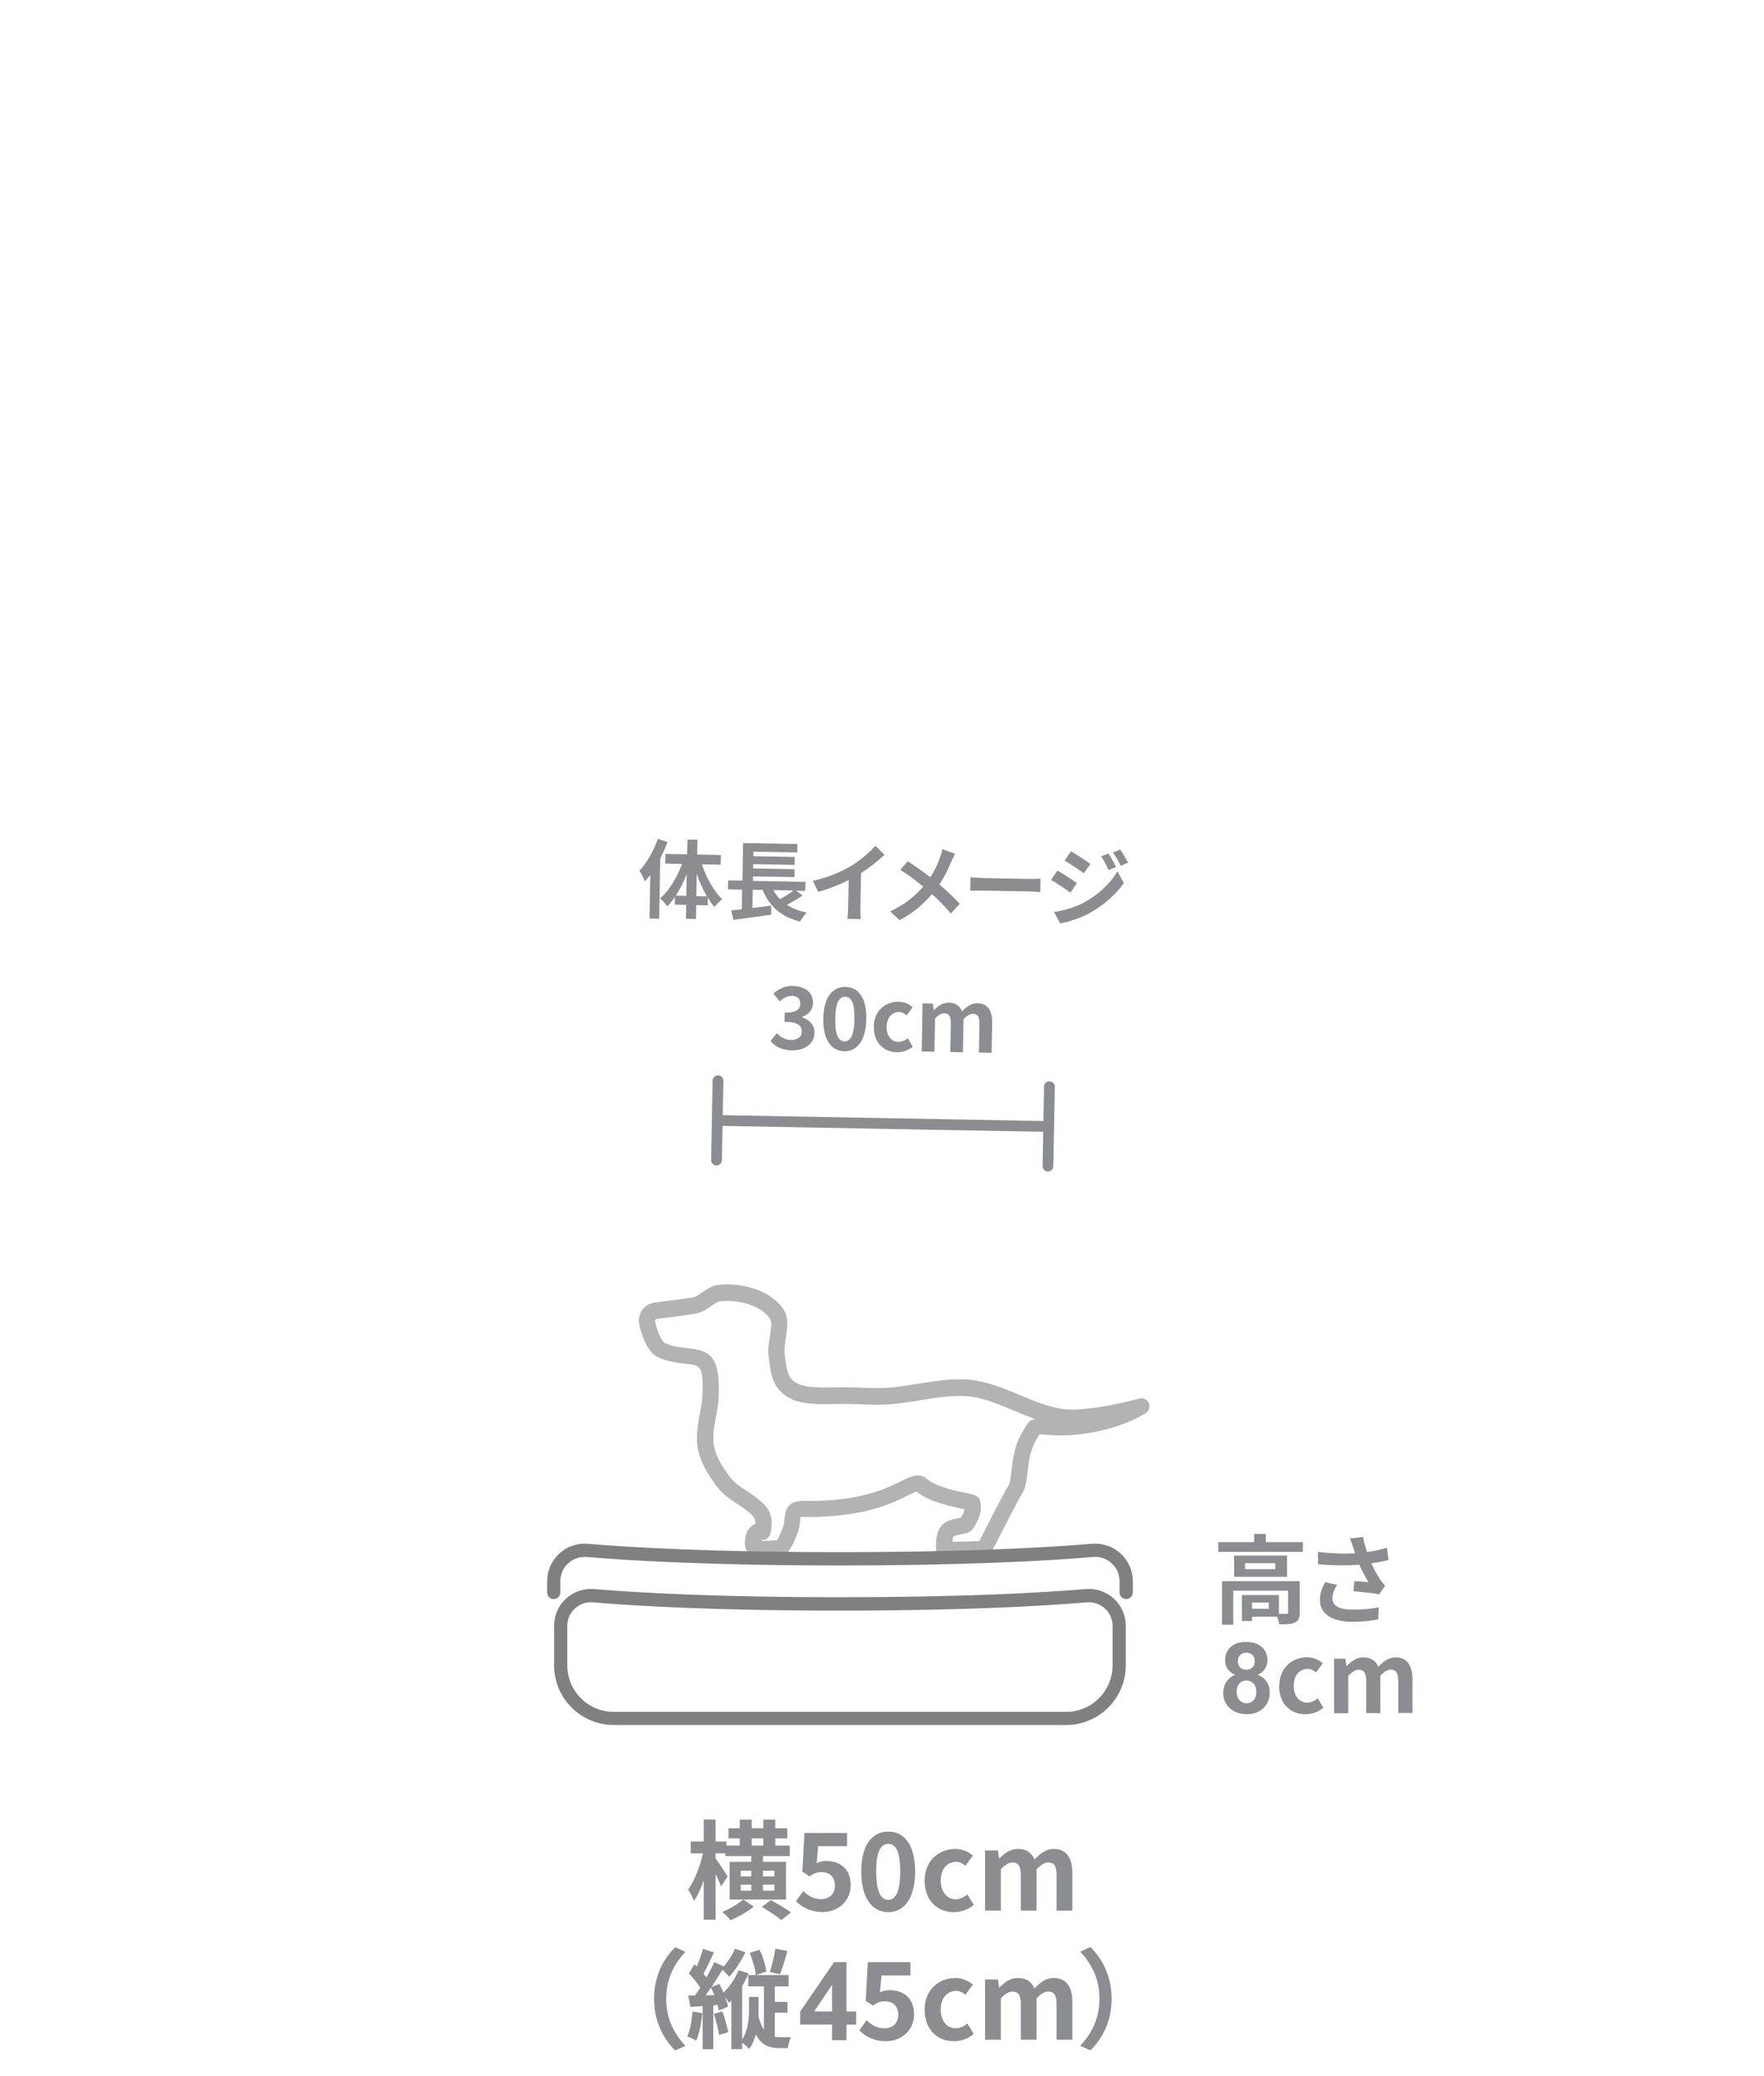 <?xml version="1.0" encoding="UTF-8"?>
<svg xmlns="http://www.w3.org/2000/svg" width="164" height="193" viewBox="0 0 164 193" fill="none">
<g><path d="M77.357,189.669l-0,-1.454l-2.958,-0l0,-1.213l3.135,-4.589l1.163,0l0,4.584l0.897,0l0,1.218l-0.897,-0l0,1.454l-1.34,-0Zm-0,-2.672l-0,-2.469l-1.661,2.469l1.661,0Z" style="fill:#8b8d90;fill-rule:nonzero;"/><path d="M79.893,188.752l0.679,-0.94c0.42,0.41 0.94,0.75 1.63,0.75c0.77,0 1.31,-0.45 1.31,-1.26c-0,-0.809 -0.5,-1.249 -1.25,-1.249c-0.44,-0 -0.68,0.11 -1.11,0.39l-0.669,-0.43l0.199,-3.6l3.96,0l-0,1.23l-2.69,0l-0.14,1.57c0.3,-0.13 0.55,-0.2 0.89,-0.2c1.24,-0 2.28,0.7 2.28,2.239c-0,1.54 -1.22,2.51 -2.59,2.51c-1.17,-0 -1.949,-0.46 -2.499,-1.01Z" style="fill:#8b8d90;fill-rule:nonzero;"/><path d="M121.132,143.362l0,0.909l-7.868,0l0,-0.909l3.329,-0l0,-0.76l1.09,-0l0,0.76l3.449,-0Zm-0.289,6.528c-0,0.5 -0.1,0.78 -0.45,0.95c-0.33,0.16 -0.81,0.17 -1.46,0.17c-0.03,-0.21 -0.11,-0.49 -0.21,-0.72l-2.32,0l0,0.41l-0.939,0l-0,-2.419l3.439,-0l-0,1.749l0.68,0c0.14,0 0.17,-0.04 0.17,-0.14l-0,-2.009l-5.099,-0l-0,3.159l-1.04,0l0,-4.049l7.219,-0l-0,2.919l0.01,-0.02Zm-1.19,-5.279l-0,1.98l-4.919,-0l-0,-1.98l4.919,0Zm-1.09,0.71l-2.809,0l-0,0.55l2.809,0l0,-0.55Zm-0.6,3.659l-1.56,0l0,0.58l1.56,0l0,-0.58Z" style="fill:#8b8d90;fill-rule:nonzero;"/><path d="M125.502,143.022l1.219,-0.14c0.09,0.48 0.23,0.96 0.38,1.409c0.65,-0.1 1.28,-0.24 1.85,-0.409l0.14,1.129c-0.46,0.14 -1.04,0.24 -1.6,0.32c0.26,0.59 0.58,1.14 0.8,1.47c0.15,0.23 0.32,0.42 0.49,0.6l-0.56,0.81c-0.5,-0.1 -1.64,-0.22 -2.389,-0.28l0.089,-0.95c0.44,0.04 1.04,0.09 1.31,0.11c-0.27,-0.43 -0.59,-1.03 -0.85,-1.63c-1.069,0.08 -2.299,0.09 -3.839,-0.04l-0.02,-1.15c1.35,0.16 2.5,0.19 3.459,0.13c-0.07,-0.21 -0.129,-0.4 -0.179,-0.549c-0.07,-0.21 -0.17,-0.53 -0.29,-0.83l-0.01,-0Zm-1.63,5.539c-0,0.759 0.68,1.079 1.91,1.079c0.979,0 1.769,-0.09 2.409,-0.22l-0.06,1.13c-0.51,0.1 -1.32,0.22 -2.419,0.22c-1.84,0 -3,-0.72 -3,-2.019c0,-0.55 0.17,-1.06 0.48,-1.67l1.13,0.26c-0.29,0.42 -0.44,0.82 -0.44,1.22l-0.01,-0Z" style="fill:#8b8d90;fill-rule:nonzero;"/><path d="M114.826,155.696c-0.325,-0.137 -0.562,-0.326 -0.71,-0.567c-0.148,-0.24 -0.222,-0.504 -0.222,-0.791c0,-0.49 0.171,-0.895 0.513,-1.214c0.342,-0.32 0.829,-0.48 1.459,-0.48c0.625,0 1.109,0.16 1.455,0.48c0.345,0.319 0.517,0.724 0.517,1.214c0,0.305 -0.079,0.576 -0.237,0.814c-0.159,0.237 -0.381,0.419 -0.668,0.544c0.364,0.147 0.642,0.36 0.831,0.641c0.19,0.281 0.285,0.605 0.285,0.973c-0,0.607 -0.194,1.1 -0.58,1.479c-0.387,0.38 -0.902,0.569 -1.545,0.569c-0.597,0 -1.095,-0.157 -1.492,-0.47c-0.469,-0.371 -0.704,-0.879 -0.704,-1.524c0,-0.356 0.088,-0.682 0.265,-0.98c0.176,-0.297 0.454,-0.526 0.833,-0.688Zm0.26,-1.268c0,0.251 0.071,0.447 0.213,0.587c0.142,0.141 0.331,0.211 0.567,0.211c0.239,-0 0.43,-0.071 0.574,-0.213c0.143,-0.142 0.215,-0.339 0.215,-0.59c0,-0.236 -0.071,-0.425 -0.213,-0.566c-0.142,-0.142 -0.329,-0.213 -0.562,-0.213c-0.242,-0 -0.435,0.071 -0.579,0.215c-0.143,0.143 -0.215,0.333 -0.215,0.569Zm-0.116,2.815c-0,0.346 0.089,0.617 0.266,0.811c0.178,0.194 0.4,0.291 0.666,0.291c0.26,0 0.475,-0.093 0.645,-0.28c0.171,-0.187 0.256,-0.456 0.256,-0.809c-0,-0.308 -0.087,-0.555 -0.26,-0.742c-0.173,-0.186 -0.393,-0.28 -0.659,-0.28c-0.308,0 -0.537,0.106 -0.688,0.318c-0.151,0.213 -0.226,0.443 -0.226,0.691Z" style="fill:#8b8d90;fill-rule:nonzero;"/><path d="M118.939,156.719c-0,-1.67 1.21,-2.65 2.569,-2.65c0.62,0 1.1,0.24 1.47,0.56l-0.63,0.85c-0.25,-0.22 -0.49,-0.33 -0.77,-0.33c-0.77,0 -1.3,0.62 -1.3,1.57c0,0.95 0.53,1.57 1.25,1.57c0.36,-0 0.7,-0.17 0.98,-0.4l0.53,0.869c-0.49,0.42 -1.1,0.61 -1.66,0.61c-1.399,0 -2.459,-0.97 -2.459,-2.649l0.02,-0Z" style="fill:#8b8d90;fill-rule:nonzero;"/><path d="M123.998,154.199l1.079,0l0.1,0.68l0.03,0c0.42,-0.44 0.89,-0.8 1.55,-0.8c0.72,0 1.14,0.32 1.39,0.88c0.46,-0.49 0.95,-0.88 1.6,-0.88c1.069,0 1.569,0.76 1.569,2.03l0,3.139l-1.32,0l0,-2.979c0,-0.78 -0.229,-1.05 -0.699,-1.05c-0.29,0 -0.61,0.19 -0.97,0.57l-0,3.469l-1.31,0l0,-2.979c0,-0.78 -0.23,-1.05 -0.71,-1.05c-0.29,0 -0.61,0.19 -0.96,0.57l0,3.469l-1.319,0l-0,-5.039l-0.03,-0.03Z" style="fill:#8b8d90;fill-rule:nonzero;"/><path d="M88.541,144.812c-1.47,0 -1.48,-0.17 -1.51,-0.72c-0.06,-1.019 0.09,-1.759 0.45,-2.209c0.41,-0.52 1.17,-0.66 1.72,-0.77c0.05,-0 0.09,-0.02 0.13,-0.02c0.22,-0.35 0.32,-0.61 0.35,-0.78c-0.04,0 -0.08,-0.02 -0.13,-0.03c-1.11,-0.23 -3.16,-0.64 -4.329,-1.62c-0.17,0.04 -0.52,0.22 -0.81,0.36c-1.32,0.66 -3.789,1.88 -8.508,2l-0.43,-0c-0.24,-0 -0.75,-0.02 -1.03,0.01c-0.03,0.15 -0.06,0.37 -0.07,0.5c-0.03,0.25 -0.06,0.48 -0.11,0.63c-0.19,0.66 -0.47,1.299 -0.83,1.879c-0.07,0.11 -0.22,0.35 -0.5,0.5c-0.26,0.13 -0.51,0.13 -0.65,0.12c-0.08,0 -0.21,0 -0.36,0.02c-1.009,0.08 -2.259,0.17 -2.599,-0.74c-0.11,-0.3 -0.08,-0.569 -0.06,-0.739c0.03,-0.28 0.08,-0.7 0.34,-1.06c0.16,-0.22 0.38,-0.38 0.62,-0.47c0.02,-0.37 -0.08,-0.58 -0.24,-0.75c-0.4,-0.42 -0.88,-0.74 -1.38,-1.07c-0.72,-0.47 -1.46,-0.96 -2.059,-1.789c-0.9,-1.25 -1.74,-2.62 -1.75,-4.249c-0,-0.98 0.15,-1.79 0.29,-2.51c0.1,-0.5 0.19,-0.97 0.21,-1.42c0.14,-2.919 -0.18,-2.959 -1.51,-3.099c-0.68,-0.07 -1.529,-0.16 -2.519,-0.56c-1.23,-0.5 -1.75,-2.659 -1.84,-3.089c-0.1,-0.46 0,-0.95 0.27,-1.33c0.27,-0.39 0.67,-0.64 1.14,-0.71c0.3,-0.04 0.61,-0.08 0.91,-0.12c0.25,-0.03 0.51,-0.06 0.759,-0.09l1.83,-0.26c0.32,-0.04 0.6,-0.24 0.93,-0.47c0.43,-0.3 0.92,-0.65 1.61,-0.719c2.129,-0.22 4.889,0.529 6.018,2.379c0.45,0.73 0.3,1.72 0.15,2.679c-0.07,0.46 -0.14,0.93 -0.11,1.2l0.05,0.39c0.17,1.47 0.28,2.14 1.29,2.59c0.79,0.35 2.3,0.32 3.389,0.3c0.32,-0 0.61,-0.01 0.87,-0.01c0.49,-0 0.97,0.02 1.45,0.04c0.9,0.03 1.739,0.069 2.609,-0c0.83,-0.06 1.72,-0.2 2.66,-0.35c1.839,-0.3 3.739,-0.6 5.439,-0.32c1.469,0.24 2.819,0.809 4.119,1.349c1.269,0.53 2.469,1.04 3.779,1.27c2.39,0.43 7.279,-0.92 7.329,-0.94c0.36,-0.1 0.73,0.08 0.879,0.41c0.15,0.34 0.04,0.74 -0.269,0.94c-0.13,0.09 -3.25,2.08 -8.029,2.08l-0.06,-0c-0.38,-0 -0.75,-0.03 -1.12,-0.06c-0.21,-0.02 -0.41,-0.03 -0.62,-0.04l-0.07,-0c-0.06,0.11 -0.13,0.24 -0.23,0.4c-0.63,1.029 -0.759,2.139 -0.869,3.129c-0.09,0.78 -0.17,1.46 -0.5,1.969c-0.29,0.45 -1.86,3.5 -2.84,5.429c-0.12,0.24 -0.37,0.4 -0.64,0.41c-1.389,0.05 -2.339,0.08 -2.999,0.08l-0.01,0.05Zm2.569,-5.239c0.13,0.39 0.24,1.28 -0.689,2.59c-0.21,0.3 -0.53,0.36 -0.94,0.44c-0.21,0.04 -0.72,0.14 -0.84,0.25c-0.02,0.03 -0.07,0.18 -0.1,0.48c0.62,-0 1.57,-0.04 2.509,-0.07c0.62,-1.22 2.34,-4.61 2.72,-5.179c0.14,-0.21 0.2,-0.77 0.26,-1.32c0.12,-1.02 0.27,-2.42 1.08,-3.739c0.09,-0.14 0.15,-0.25 0.2,-0.34c0.26,-0.49 0.499,-0.7 0.939,-0.76c-0.689,-0.24 -1.359,-0.52 -2.019,-0.8c-1.28,-0.54 -2.49,-1.04 -3.779,-1.26c-1.47,-0.24 -3.24,0.04 -4.959,0.32c-0.93,0.15 -1.9,0.31 -2.8,0.37c-0.95,0.07 -1.879,0.03 -2.779,0c-0.46,-0.02 -0.93,-0.04 -1.4,-0.04c-0.24,0 -0.52,0 -0.82,0.01c-1.309,0.03 -2.939,0.06 -4.039,-0.43c-1.829,-0.82 -1.999,-2.329 -2.169,-3.789l-0.04,-0.38c-0.06,-0.48 0.03,-1.03 0.12,-1.61c0.09,-0.559 0.22,-1.399 0.05,-1.669c-0.78,-1.27 -2.94,-1.85 -4.589,-1.68c-0.3,0.03 -0.57,0.22 -0.9,0.45c-0.4,0.28 -0.91,0.63 -1.58,0.73l-1.83,0.26c-0.26,0.04 -0.519,0.07 -0.789,0.1c-0.29,0.03 -0.58,0.07 -0.87,0.11c-0.07,0.01 -0.1,0.05 -0.12,0.08c-0.02,0.03 -0.05,0.09 -0.03,0.17c0.25,1.19 0.74,1.929 0.94,2.009c0.789,0.32 1.489,0.4 2.109,0.46c2.08,0.22 3.04,0.75 2.85,4.649c-0.02,0.56 -0.12,1.08 -0.23,1.64c-0.13,0.68 -0.27,1.38 -0.26,2.2c0.01,1.209 0.71,2.339 1.469,3.389c0.44,0.6 1.03,1 1.66,1.41c0.56,0.369 1.14,0.749 1.66,1.299c0.819,0.88 0.69,1.95 0.51,2.67c-0.06,0.24 -0.23,0.43 -0.45,0.52c-0.11,0.04 -0.24,0.06 -0.36,0.05c-0,0.02 -0,0.05 -0.01,0.08c0.32,0.02 0.82,-0.02 1.04,-0.03c0.159,-0.01 0.289,-0.02 0.399,-0.02c0.27,-0.47 0.48,-0.94 0.62,-1.43c0.03,-0.09 0.04,-0.24 0.06,-0.39c0.07,-0.59 0.14,-1.2 0.58,-1.54c0.42,-0.32 1.11,-0.32 2.05,-0.3l0.36,0c4.389,-0.11 6.568,-1.189 7.878,-1.839c0.9,-0.44 1.67,-0.83 2.39,-0.21c0.859,0.75 2.789,1.149 3.709,1.329c0.75,0.15 1.119,0.23 1.249,0.72l0,0.03l-0.02,0.01Z" style="fill:#b3b3b3;fill-rule:nonzero;"/><path d="M71.644,96.781l0.57,-0.729c0.35,0.349 0.77,0.619 1.31,0.629c0.6,0.01 1.01,-0.27 1.02,-0.759c0.01,-0.56 -0.33,-0.91 -1.61,-0.93l0.02,-0.85c1.09,0.02 1.45,-0.33 1.45,-0.83c-0,-0.45 -0.28,-0.72 -0.78,-0.73c-0.42,0 -0.77,0.19 -1.13,0.51l-0.59,-0.73c0.52,-0.44 1.09,-0.72 1.79,-0.7c1.14,0.02 1.91,0.59 1.89,1.59c-0.01,0.62 -0.39,1.05 -1.01,1.29l-0,0.04c0.66,0.19 1.159,0.69 1.149,1.44c-0.02,1.059 -0.979,1.649 -2.109,1.629c-0.94,-0.02 -1.56,-0.38 -1.97,-0.86l0,-0.01Z" style="fill:#8b8d90;fill-rule:nonzero;"/><path d="M76.543,94.672c0.04,-1.95 0.85,-2.95 2.06,-2.93c1.22,0.02 1.979,1.06 1.939,3c-0.04,1.959 -0.839,3.009 -2.049,2.989c-1.22,-0.02 -1.99,-1.1 -1.95,-3.059Zm2.89,0.05c0.03,-1.6 -0.34,-2.05 -0.85,-2.06c-0.51,0 -0.9,0.43 -0.93,2.03c-0.03,1.609 0.35,2.109 0.86,2.119c0.51,0 0.9,-0.48 0.93,-2.089l-0.01,-0Z" style="fill:#8b8d90;fill-rule:nonzero;"/><path d="M81.232,95.432c0.03,-1.49 1.11,-2.33 2.33,-2.31c0.55,0.01 0.97,0.23 1.289,0.52l-0.569,0.75c-0.22,-0.2 -0.43,-0.3 -0.67,-0.31c-0.69,-0.01 -1.16,0.53 -1.18,1.37c-0.02,0.85 0.45,1.399 1.09,1.409c0.32,0 0.63,-0.14 0.88,-0.339l0.459,0.779c-0.439,0.37 -0.989,0.53 -1.479,0.52c-1.24,-0.02 -2.17,-0.9 -2.14,-2.389l-0.01,-0Z" style="fill:#8b8d90;fill-rule:nonzero;"/><path d="M85.772,93.282l0.96,0.02l0.08,0.6l0.02,-0c0.38,-0.38 0.8,-0.7 1.39,-0.69c0.64,0.01 1.009,0.31 1.219,0.81c0.42,-0.42 0.85,-0.77 1.44,-0.76c0.95,0.02 1.38,0.7 1.36,1.82l-0.05,2.789l-1.18,-0.02l0.05,-2.649c0.01,-0.7 -0.18,-0.94 -0.61,-0.95c-0.26,-0 -0.55,0.16 -0.87,0.49l-0.06,3.079l-1.169,-0.02l0.05,-2.649c0.01,-0.7 -0.19,-0.94 -0.61,-0.95c-0.26,-0 -0.55,0.16 -0.86,0.49l-0.06,3.079l-1.18,-0.02l0.08,-4.479l0,0.01Z" style="fill:#8b8d90;fill-rule:nonzero;"/><path d="M62.055,78.285c-0.19,0.51 -0.41,1.02 -0.67,1.53l-0.1,5.599l-0.899,-0.02l0.07,-4.059c-0.16,0.209 -0.34,0.429 -0.5,0.609c-0.08,-0.23 -0.34,-0.759 -0.51,-0.999c0.68,-0.72 1.33,-1.84 1.709,-2.96l0.9,0.29l0,0.01Zm3.2,2.08c0.419,1.239 1.129,2.499 1.889,3.239c-0.22,0.16 -0.55,0.48 -0.72,0.72c-0.22,-0.25 -0.42,-0.54 -0.62,-0.86l0,0.7l-1.079,-0.02l-0.02,1.29l-0.93,-0.02l0.02,-1.29l-1.05,-0.02l0,-0.74c-0.22,0.34 -0.45,0.64 -0.71,0.89c-0.16,-0.23 -0.45,-0.57 -0.67,-0.73c0.82,-0.71 1.59,-1.95 2.05,-3.209l-1.57,-0.03l0.02,-0.9l2.02,0.04l0.03,-1.38l0.93,0.02l-0.03,1.38l2.209,0.04l-0.02,0.9l-1.729,-0.03l-0.02,0.01Zm-1.45,2.919l0.04,-2.029c-0.28,0.729 -0.63,1.429 -1.01,2.009l0.98,0.02l-0.01,0Zm1.909,0.04c-0.359,-0.62 -0.689,-1.35 -0.939,-2.099l-0.04,2.089l0.979,0.02l0,-0.01Z" style="fill:#8b8d90;fill-rule:nonzero;"/><path d="M74.643,83.234c-0.46,0.32 -1,0.63 -1.49,0.88c0.51,0.33 1.12,0.57 1.85,0.72c-0.2,0.2 -0.48,0.59 -0.62,0.84c-1.799,-0.45 -2.839,-1.42 -3.479,-2.94l-0.92,-0.02l-0.03,1.7c0.56,-0.07 1.15,-0.15 1.73,-0.22l0.02,0.84c-1.23,0.18 -2.55,0.35 -3.52,0.48l-0.2,-0.88c0.29,-0.03 0.62,-0.07 0.98,-0.1l0.03,-1.83l-1.32,-0.02l0.02,-0.839l1.33,0.019l0.06,-3.489l5.039,0.09l0,0.78l-4.079,-0.07l-0,0.42l3.839,0.07l0,0.74l-3.859,-0.07l-0,0.4l3.839,0.07l0,0.74l-3.859,-0.07l-0,0.419l4.889,0.09l-0.02,0.84l-0.86,-0.02l0.61,0.44l0.02,-0.01Zm-2.739,-0.48c0.17,0.32 0.37,0.59 0.619,0.84c0.43,-0.24 0.89,-0.54 1.24,-0.81l-1.849,-0.03l-0.01,0Z" style="fill:#8b8d90;fill-rule:nonzero;"/><path d="M79.092,80.525c0.83,-0.5 1.76,-1.28 2.29,-1.9l0.85,0.84c-0.62,0.59 -1.4,1.2 -2.18,1.7l-0.06,3.229c0,0.35 0,0.85 0.05,1.05l-1.259,-0.02c0.04,-0.19 0.07,-0.69 0.07,-1.05l0.05,-2.559c-0.83,0.419 -1.85,0.829 -2.84,1.099l-0.49,-1.02c1.44,-0.339 2.62,-0.839 3.519,-1.369Z" style="fill:#8b8d90;fill-rule:nonzero;"/><path d="M88.45,80.075c-0.25,0.63 -0.63,1.429 -1.11,2.149c0.69,0.59 1.35,1.22 1.89,1.8l-0.84,0.9c-0.55,-0.67 -1.11,-1.24 -1.739,-1.8c-0.72,0.83 -1.65,1.71 -3.02,2.42l-0.88,-0.82c1.31,-0.61 2.27,-1.37 3.08,-2.3c-0.57,-0.47 -1.32,-1.05 -2.13,-1.559l0.69,-0.8c0.63,0.4 1.46,0.99 2.1,1.489c0.42,-0.629 0.699,-1.259 0.919,-1.889c0.08,-0.21 0.17,-0.52 0.21,-0.73l1.18,0.44c-0.11,0.18 -0.27,0.53 -0.35,0.71l0,-0.01Z" style="fill:#8b8d90;fill-rule:nonzero;"/><path d="M91.509,81.634l4.289,0.08c0.38,0 0.73,-0.02 0.939,-0.03l-0.02,1.25c-0.189,-0.01 -0.599,-0.05 -0.929,-0.06l-4.289,-0.08c-0.46,0 -0.99,0 -1.29,0.02l0.02,-1.26c0.29,0.03 0.87,0.06 1.29,0.07l-0.01,0.01Z" style="fill:#8b8d90;fill-rule:nonzero;"/><path d="M100.117,82.104l-0.6,0.88c-0.45,-0.33 -1.27,-0.88 -1.8,-1.18l0.59,-0.869c0.54,0.3 1.41,0.869 1.81,1.159l-0,0.01Zm0.61,1.83c1.369,-0.73 2.509,-1.81 3.159,-2.939l0.6,1.099c-0.76,1.1 -1.91,2.08 -3.229,2.82c-0.82,0.44 -1.98,0.82 -2.69,0.93l-0.58,-1.06c0.9,-0.14 1.86,-0.39 2.73,-0.85l0.01,-0Zm0.65,-3.619l-0.61,0.87c-0.44,-0.32 -1.26,-0.87 -1.79,-1.18l0.59,-0.87c0.52,0.3 1.39,0.87 1.8,1.18l0.01,-0Zm2.379,0.29l-0.7,0.28c-0.22,-0.51 -0.4,-0.85 -0.68,-1.27l0.68,-0.27c0.22,0.34 0.53,0.88 0.7,1.25l0,0.01Zm1.13,-0.41l-0.69,0.29c-0.25,-0.51 -0.44,-0.82 -0.73,-1.23l0.68,-0.27c0.24,0.32 0.54,0.85 0.73,1.21l0.01,-0Z" style="fill:#8b8d90;fill-rule:nonzero;"/><path d="M97.219,105.22l-29.984,-0.55c-0.28,-0 -0.5,-0.23 -0.49,-0.51c0,-0.28 0.22,-0.49 0.51,-0.49l29.984,0.55c0.28,-0 0.5,0.23 0.49,0.51c-0,0.27 -0.23,0.49 -0.5,0.49l-0.01,-0Z" style="fill:#8b8d90;fill-rule:nonzero;"/><path d="M66.604,108.349c-0.279,-0 -0.499,-0.23 -0.489,-0.51l0.14,-7.378c-0,-0.28 0.22,-0.48 0.509,-0.49c0.28,-0 0.5,0.23 0.49,0.51l-0.14,7.378c0,0.27 -0.23,0.49 -0.5,0.49l-0.01,-0Z" style="fill:#8b8d90;fill-rule:nonzero;"/><path d="M97.418,108.909c-0.28,-0 -0.5,-0.23 -0.49,-0.51l0.14,-7.379c0,-0.279 0.22,-0.519 0.51,-0.489c0.28,-0 0.5,0.23 0.49,0.509l-0.14,7.379c0,0.27 -0.23,0.49 -0.5,0.49l-0.01,-0Z" style="fill:#8b8d90;fill-rule:nonzero;"/><path d="M99.114,160.367l-42.05,0c-3.062,0 -5.551,-2.489 -5.551,-5.551l-0,-3.676c-0,-0.958 0.401,-1.875 1.105,-2.522c0.704,-0.647 1.654,-0.966 2.604,-0.892c4.142,0.344 11.47,0.761 22.851,0.761c11.38,0 18.732,-0.417 22.883,-0.761c0.95,-0.074 1.9,0.245 2.604,0.892c0.704,0.647 1.105,1.564 1.105,2.522l0,3.676c0,3.062 -2.489,5.551 -5.551,5.551Zm-44.187,-11.413c-0.549,-0 -1.064,0.205 -1.474,0.581c-0.458,0.418 -0.712,0.991 -0.712,1.613l-0,3.676c-0,2.383 1.94,4.323 4.323,4.323l42.05,0c2.383,0 4.323,-1.94 4.323,-4.323l0,-3.676c0,-0.622 -0.254,-1.195 -0.712,-1.613c-0.459,-0.417 -1.048,-0.622 -1.67,-0.573c-4.176,0.352 -11.561,0.77 -22.99,0.77c-11.43,-0 -18.782,-0.418 -22.95,-0.77l-0.188,0l-0,-0.008Z" style="fill:#808080;fill-rule:nonzero;"/><path d="M104.699,148.659c-0.336,0 -0.614,-0.278 -0.614,-0.614l-0,-1.048c-0,-0.638 -0.262,-1.228 -0.729,-1.662c-0.475,-0.434 -1.081,-0.647 -1.728,-0.589c-4.282,0.36 -11.847,0.786 -23.555,0.786c-11.708,-0 -19.248,-0.426 -23.522,-0.786c-0.639,-0.05 -1.253,0.155 -1.728,0.589c-0.474,0.434 -0.728,1.024 -0.728,1.662l-0,1.048c-0,0.336 -0.279,0.614 -0.614,0.614c-0.336,0 -0.614,-0.278 -0.614,-0.614l-0,-1.048c-0,-0.974 0.409,-1.908 1.13,-2.571c0.72,-0.663 1.686,-0.99 2.66,-0.908c4.25,0.36 11.758,0.777 23.416,0.777c11.659,0 19.192,-0.425 23.457,-0.777c0.975,-0.082 1.941,0.253 2.661,0.908c0.712,0.663 1.13,1.597 1.13,2.571l-0,1.048c-0,0.336 -0.278,0.614 -0.614,0.614l-0.008,0Z" style="fill:#808080;fill-rule:nonzero;"/><path d="M73.074,176.585l-5.239,-0l0,-3.5l2.01,0l-0,-0.529l-2.41,-0l0,-0.26l-0.909,-0l-0,0.469c0.269,0.36 0.969,1.42 1.119,1.68l-0.6,0.92c-0.11,-0.3 -0.31,-0.73 -0.519,-1.15l-0,4.259l-1.1,0l-0,-3.679c-0.26,0.75 -0.57,1.44 -0.91,1.92c-0.11,-0.32 -0.36,-0.78 -0.54,-1.06c0.58,-0.79 1.12,-2.17 1.38,-3.359l-1.14,-0l-0,-1.1l1.21,-0l-0,-2.05l1.1,0l-0,2.05l1.009,-0l0,0.38l1.24,-0l0,-0.67l-1.05,-0l0,-0.94l1.05,0l0,-0.81l1.11,0l-0,0.81l1.08,0l-0,-0.81l1.109,0l0,0.81l1.12,0l0,0.94l-1.12,-0l0,0.67l1.35,-0l0,0.98l-2.489,-0l-0,0.529l2.139,0l0,3.5Zm-2.999,0.66c-0.56,0.469 -1.46,0.979 -2.15,1.269c-0.19,-0.23 -0.54,-0.57 -0.79,-0.77c0.69,-0.27 1.53,-0.769 1.97,-1.159l0.97,0.66Zm-1.21,-2.8l0.98,0l-0,-0.54l-0.98,0l0,0.54Zm0.98,1.32l-0,-0.56l-0.98,-0l0,0.56l0.98,-0Zm0.04,-4.189l1.08,-0l-0,-0.67l-1.08,-0l-0,0.67Zm1.779,5.069c0.59,0.32 1.44,0.809 1.87,1.149l-0.9,0.71c-0.39,-0.34 -1.2,-0.87 -1.809,-1.229l0.839,-0.63Zm0.33,-2.74l-1.059,0l-0,0.54l1.059,0l0,-0.54Zm0,1.3l-1.059,-0l-0,0.56l1.059,-0l0,-0.56Z" style="fill:#8b8d90;fill-rule:nonzero;"/><path d="M85.962,174.825c-0,-1.86 1.339,-2.939 2.859,-2.939c0.69,-0 1.22,0.27 1.63,0.62l-0.7,0.949c-0.28,-0.24 -0.54,-0.37 -0.85,-0.37c-0.86,0 -1.44,0.69 -1.44,1.74c0,1.05 0.59,1.74 1.39,1.74c0.4,-0 0.78,-0.19 1.09,-0.45l0.59,0.97c-0.54,0.469 -1.22,0.679 -1.84,0.679c-1.55,0 -2.729,-1.079 -2.729,-2.939Z" style="fill:#8b8d90;fill-rule:nonzero;"/><path d="M91.58,172.026l1.199,-0l0.11,0.749l0.03,0c0.47,-0.489 0.99,-0.889 1.72,-0.889c0.8,-0 1.27,0.36 1.54,0.979c0.51,-0.539 1.049,-0.979 1.779,-0.979c1.19,-0 1.74,0.839 1.74,2.249l-0,3.489l-1.47,0l0,-3.309c0,-0.87 -0.25,-1.17 -0.78,-1.17c-0.319,0 -0.679,0.21 -1.079,0.63l-0,3.849l-1.46,0l-0,-3.309c-0,-0.87 -0.26,-1.17 -0.79,-1.17c-0.32,0 -0.68,0.21 -1.07,0.63l0,3.849l-1.469,0l-0,-5.598Z" style="fill:#8b8d90;fill-rule:nonzero;"/><path d="M62.776,181.024l0.95,0.42c-1,1.079 -1.789,2.459 -1.789,4.379c-0,1.919 0.789,3.299 1.789,4.379l-0.95,0.42c-1.079,-1.06 -1.969,-2.66 -1.969,-4.799c-0,-2.14 0.89,-3.739 1.969,-4.799Z" style="fill:#8b8d90;fill-rule:nonzero;"/><path d="M65.296,187.152c-0.09,0.94 -0.29,1.93 -0.57,2.56c-0.19,-0.12 -0.6,-0.31 -0.83,-0.39c0.28,-0.59 0.41,-1.48 0.49,-2.32l0.91,0.15Zm6.738,2.2c0.15,0.03 0.31,0.04 0.47,0.04l1.03,-0c-0.13,0.24 -0.26,0.73 -0.29,1.01l-0.83,-0c-0.86,-0 -1.609,-0.25 -2.139,-1.26c-0.13,0.47 -0.33,0.93 -0.62,1.34c-0.14,-0.18 -0.42,-0.41 -0.66,-0.57l-0,0.58l-1,-0l0,-4.519c-0.07,0.08 -0.15,0.15 -0.22,0.22c-0.07,-0.12 -0.21,-0.34 -0.35,-0.53c0.12,0.32 0.22,0.64 0.26,0.89l-0.86,0.35c-0.02,-0.15 -0.06,-0.33 -0.12,-0.52l-0.39,0.04l0,4.079l-0.989,-0l-0,-4.009l-1.14,0.08l-0.2,-1.05l0.62,-0c0.17,-0.23 0.34,-0.48 0.5,-0.74c-0.27,-0.43 -0.69,-0.93 -1.06,-1.32l0.51,-0.85c0.07,0.06 0.14,0.13 0.22,0.2c0.23,-0.53 0.45,-1.149 0.58,-1.639l1.019,0.33c-0.309,0.67 -0.669,1.429 -0.969,1.989c0.1,0.12 0.19,0.23 0.27,0.34c0.28,-0.5 0.539,-0.99 0.729,-1.43l0.88,0.4c0.41,-0.46 0.8,-1.059 1.05,-1.629l0.97,0.31c-0.38,0.799 -0.98,1.719 -1.51,2.289c-0.13,-0.16 -0.41,-0.47 -0.62,-0.66c-0.32,0.52 -0.67,1.08 -1.03,1.61l0.74,-0.28c0.13,0.25 0.26,0.52 0.38,0.8c0.56,-0.53 1.08,-1.29 1.4,-2.08l0.93,0.29c-0.16,0.4 -0.37,0.8 -0.6,1.19l-0,4.979c0.56,-0.91 0.64,-1.98 0.64,-2.789l-0,-1.19l0.89,-0l-0,1.21c-0,0.189 -0,0.379 -0.01,0.579c0.13,0.56 0.31,0.97 0.509,1.26l0,-4.029l-1.459,-0l-0,-1.05l0.7,0c-0.05,-0.56 -0.29,-1.409 -0.57,-2.059l0.92,-0.3c0.309,0.64 0.569,1.479 0.629,2.039l-0.949,0.32l3.019,0l-0,1.05l-1.28,-0l0,1.44l1.18,-0l0,1.009l-1.18,0l0,2.25l0,-0.01Zm-5.619,-3.869c-0.1,-0.24 -0.2,-0.49 -0.309,-0.71c-0.17,0.25 -0.35,0.5 -0.51,0.72l0.819,-0l0,-0.01Zm0.75,1.51c0.22,0.609 0.44,1.399 0.54,1.929l-0.85,0.26c-0.07,-0.52 -0.29,-1.34 -0.49,-1.96l0.8,-0.229Zm6.049,-5.619c-0.22,0.77 -0.48,1.619 -0.7,2.169l-0.94,-0.22c0.2,-0.58 0.42,-1.499 0.51,-2.169l1.13,0.22Z" style="fill:#8b8d90;fill-rule:nonzero;"/><path d="M74.003,176.742l0.68,-0.94c0.42,0.41 0.94,0.75 1.63,0.75c0.77,0 1.309,-0.45 1.309,-1.26c0,-0.809 -0.499,-1.249 -1.249,-1.249c-0.44,-0 -0.68,0.11 -1.11,0.39l-0.67,-0.43l0.2,-3.6l3.959,0l0,1.23l-2.689,0l-0.14,1.57c0.3,-0.13 0.55,-0.2 0.89,-0.2c1.239,-0 2.279,0.7 2.279,2.239c0,1.54 -1.22,2.51 -2.589,2.51c-1.17,-0 -1.95,-0.46 -2.5,-1.01Z" style="fill:#8b8d90;fill-rule:nonzero;"/><path d="M80.072,173.983c0,-2.44 0.99,-3.71 2.51,-3.71c1.519,0 2.499,1.28 2.499,3.71c0,2.429 -0.98,3.779 -2.499,3.779c-1.52,-0 -2.51,-1.33 -2.51,-3.779Zm3.62,-0c-0,-2 -0.47,-2.56 -1.11,-2.56c-0.64,0 -1.12,0.56 -1.12,2.56c-0,1.999 0.48,2.629 1.12,2.629c0.64,0 1.11,-0.62 1.11,-2.629Z" style="fill:#8b8d90;fill-rule:nonzero;"/><path d="M85.962,186.823c-0,-1.86 1.339,-2.94 2.859,-2.94c0.69,0 1.22,0.27 1.63,0.62l-0.7,0.95c-0.28,-0.24 -0.54,-0.37 -0.85,-0.37c-0.86,-0 -1.44,0.69 -1.44,1.74c0,1.049 0.59,1.739 1.39,1.739c0.4,0 0.78,-0.19 1.09,-0.45l0.59,0.97c-0.54,0.47 -1.22,0.68 -1.84,0.68c-1.55,-0 -2.729,-1.08 -2.729,-2.939Z" style="fill:#8b8d90;fill-rule:nonzero;"/><path d="M91.58,184.023l1.199,0l0.11,0.75l0.03,-0c0.47,-0.49 0.99,-0.89 1.72,-0.89c0.8,0 1.27,0.36 1.54,0.98c0.51,-0.54 1.049,-0.98 1.779,-0.98c1.19,0 1.74,0.84 1.74,2.25l-0,3.489l-1.47,-0l0,-3.309c0,-0.87 -0.25,-1.17 -0.78,-1.17c-0.319,-0 -0.679,0.21 -1.079,0.63l-0,3.849l-1.46,-0l-0,-3.309c-0,-0.87 -0.26,-1.17 -0.79,-1.17c-0.32,-0 -0.68,0.21 -1.07,0.63l0,3.849l-1.469,-0l-0,-5.599Z" style="fill:#8b8d90;fill-rule:nonzero;"/><path d="M101.38,190.612l-0.95,-0.42c1,-1.08 1.789,-2.46 1.789,-4.379c0,-1.92 -0.789,-3.3 -1.789,-4.379l0.95,-0.42c1.079,1.06 1.969,2.659 1.969,4.799c0,2.139 -0.89,3.739 -1.969,4.799Z" style="fill:#8b8d90;fill-rule:nonzero;"/></g></svg>